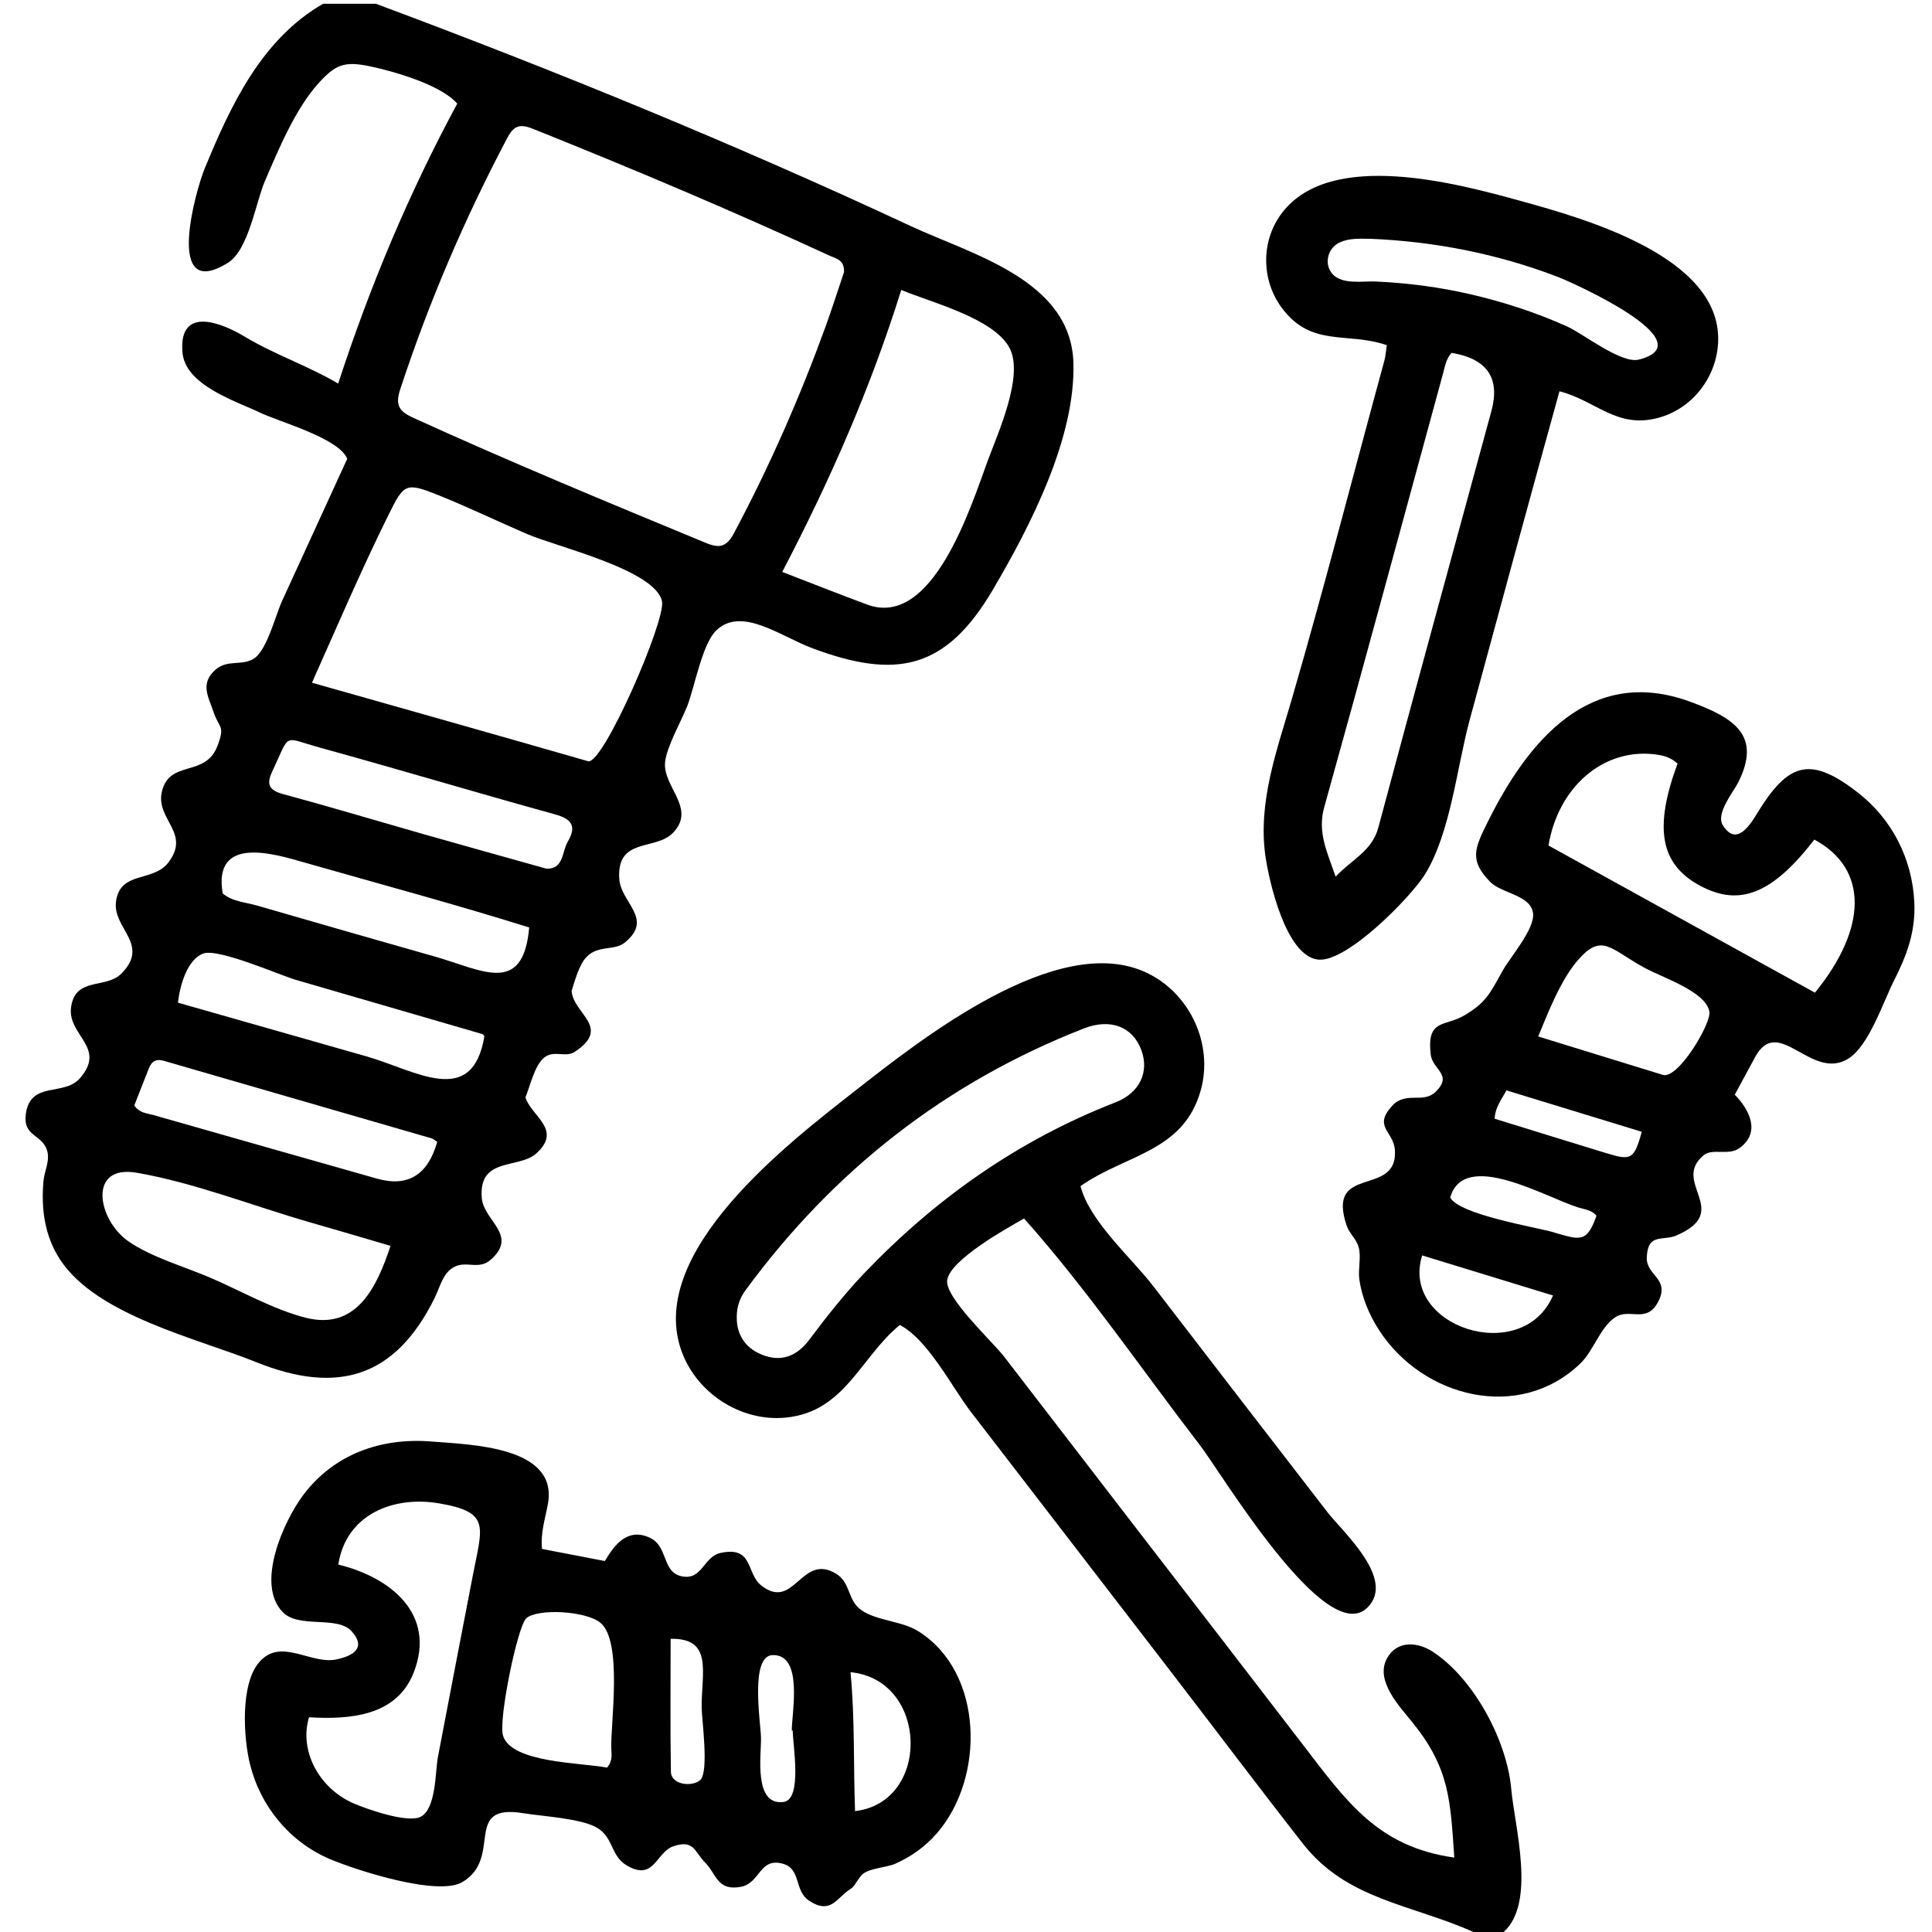 <svg xmlns:xlink="http://www.w3.org/1999/xlink" width="70" height="70" viewBox="0 0 70 70" fill="none" xmlns="http://www.w3.org/2000/svg">
<g clip-path="url(#clip0_64_2)" fill="none">
<path d="M13.618 0.136C20.169 2.578 26.639 5.225 32.978 8.182C35.206 9.222 38.792 10.134 38.891 13.13C38.98 15.861 37.322 19.076 35.974 21.365C34.266 24.267 32.475 24.625 29.424 23.483C28.278 23.053 26.854 21.952 25.942 22.851C25.44 23.346 25.163 24.909 24.901 25.58C24.696 26.106 24.15 27.059 24.097 27.618C24.012 28.518 25.251 29.295 24.374 30.185C23.741 30.826 22.334 30.331 22.438 31.846C22.498 32.718 23.69 33.282 22.649 34.142C22.258 34.466 21.696 34.226 21.259 34.664C20.981 34.944 20.828 35.538 20.71 35.905C20.779 36.746 22.165 37.221 20.828 38.108C20.489 38.332 20.087 38.037 19.727 38.31C19.369 38.581 19.205 39.369 19.036 39.762C19.261 40.455 20.386 40.927 19.431 41.791C18.796 42.366 17.32 41.902 17.458 43.419C17.533 44.24 18.787 44.751 17.782 45.641C17.349 46.024 16.911 45.672 16.465 45.899C16.043 46.115 15.95 46.617 15.752 47.02C14.325 49.911 12.237 50.545 9.275 49.35C7.141 48.49 3.495 47.66 2.174 45.633C1.619 44.784 1.486 43.796 1.574 42.804C1.606 42.422 1.825 42.053 1.701 41.669C1.515 41.092 0.826 41.179 0.935 40.368C1.102 39.142 2.312 39.742 2.9 39.063C3.87 37.943 2.445 37.519 2.574 36.504C2.718 35.381 3.835 35.84 4.394 35.279C5.454 34.215 4.075 33.645 4.203 32.669C4.346 31.548 5.531 31.968 6.084 31.269C6.943 30.18 5.634 29.701 5.864 28.689C6.135 27.502 7.448 28.189 7.883 27.016C8.163 26.261 7.943 26.421 7.728 25.773C7.554 25.245 7.232 24.762 7.819 24.254C8.243 23.886 8.809 24.137 9.217 23.85C9.682 23.523 9.983 22.293 10.219 21.776C11.005 20.058 11.793 18.341 12.581 16.623C12.28 15.874 10.128 15.288 9.428 14.953C8.549 14.533 6.711 13.962 6.611 12.767C6.466 11.029 8.096 11.733 8.842 12.184C9.937 12.845 11.154 13.249 12.253 13.898C13.412 10.341 14.824 6.983 16.567 3.755C15.972 3.064 14.225 2.571 13.363 2.394C12.479 2.214 12.151 2.342 11.549 3.006C10.703 3.937 10.103 5.394 9.606 6.541C9.269 7.317 9.011 9.05 8.262 9.519C5.929 10.98 7.104 6.868 7.405 6.135C8.358 3.812 9.475 1.423 11.707 0.136H13.614H13.618ZM30.58 9.857C30.603 9.413 30.287 9.37 30.054 9.262C26.513 7.629 22.922 6.115 19.303 4.665C18.799 4.463 18.599 4.579 18.366 5.023C16.827 7.942 15.534 10.96 14.504 14.096C14.324 14.642 14.424 14.886 14.953 15.128C18.459 16.727 22.02 18.201 25.58 19.673C26.07 19.875 26.326 19.818 26.592 19.32C27.874 16.911 28.97 14.42 29.903 11.857C30.15 11.175 30.369 10.483 30.58 9.859V9.857ZM11.303 24.736C14.737 25.709 18.024 26.636 21.306 27.58C21.845 27.734 24.132 22.465 23.986 21.787C23.741 20.646 20.195 19.82 19.098 19.349C18.026 18.889 16.971 18.376 15.888 17.943C14.689 17.462 14.638 17.519 14.065 18.678C13.081 20.666 12.208 22.711 11.303 24.736V24.736ZM28.344 20.723C29.441 21.146 30.427 21.538 31.42 21.905C33.793 22.784 35.177 18.357 35.79 16.685C36.142 15.728 37.113 13.611 36.576 12.604C35.996 11.517 33.687 10.944 32.654 10.505C31.542 14.064 30.085 17.382 28.342 20.723H28.344ZM14.149 45.14C13.116 44.838 12.166 44.554 11.213 44.282C9.175 43.697 7.043 42.852 4.958 42.491C3.162 42.182 3.542 44.194 4.637 44.964C5.472 45.551 6.668 45.886 7.61 46.29C8.713 46.761 9.926 47.458 11.089 47.747C12.914 48.204 13.654 46.641 14.149 45.14V45.14ZM8.069 32.372C8.416 32.667 8.886 32.687 9.31 32.809C11.46 33.434 13.612 34.049 15.766 34.661C17.464 35.143 18.954 36.094 19.174 33.604C16.472 32.758 13.734 32.023 11.014 31.246C9.968 30.947 7.703 30.238 8.069 32.372ZM17.551 37.544C17.511 37.501 17.5 37.473 17.482 37.468C15.224 36.811 12.966 36.154 10.709 35.499C10.152 35.337 7.912 34.348 7.365 34.548C6.792 34.757 6.517 35.69 6.449 36.329C8.72 36.975 10.992 37.623 13.263 38.27C15.064 38.783 17.113 40.173 17.551 37.544ZM19.794 31.473C20.43 31.499 20.353 30.864 20.573 30.491C20.899 29.936 20.722 29.674 20.1 29.503C17.264 28.721 14.444 27.873 11.605 27.092C10.203 26.706 10.539 26.526 9.863 27.954C9.646 28.409 9.741 28.633 10.256 28.771C11.96 29.232 13.654 29.741 15.353 30.225C16.813 30.64 18.273 31.047 19.794 31.473V31.473ZM15.843 41.374C15.755 41.316 15.705 41.265 15.645 41.247C12.408 40.308 9.169 39.373 5.931 38.434C5.658 38.354 5.494 38.456 5.396 38.702C5.214 39.162 5.034 39.622 4.865 40.053C5.061 40.337 5.331 40.334 5.562 40.401C8.26 41.172 10.96 41.938 13.66 42.704C14.772 43.019 15.499 42.577 15.841 41.376L15.843 41.374Z" fill="black"></path>
<path d="M53.386 70C51.115 68.987 48.803 68.839 47.207 66.8C45.571 64.709 43.976 62.586 42.358 60.483C40.741 58.378 39.12 56.275 37.501 54.172C36.729 53.171 35.958 52.168 35.187 51.168C34.49 50.264 33.627 48.537 32.601 48.006C31.151 49.205 30.616 51.141 28.484 51.361C26.821 51.532 25.174 50.44 24.658 48.852C23.506 45.306 28.548 41.429 30.929 39.564C33.322 37.69 38.316 33.706 41.552 35.248C43.113 35.991 43.972 37.83 43.505 39.504C42.877 41.745 40.794 41.818 39.149 42.975C39.48 44.26 40.985 45.559 41.793 46.61C42.84 47.973 43.889 49.336 44.938 50.697C45.988 52.057 47.038 53.418 48.088 54.779C48.642 55.498 50.593 57.217 49.541 58.249C48.038 59.721 44.26 53.382 43.485 52.374C41.381 49.641 39.395 46.721 37.104 44.149C36.505 44.487 34.428 45.637 34.319 46.379C34.226 47.014 35.965 48.612 36.378 49.15C38.163 51.473 39.95 53.793 41.738 56.113C43.552 58.465 45.369 60.818 47.178 63.176C48.788 65.273 49.911 66.912 52.692 67.304C52.549 65.23 52.525 64.085 51.19 62.422C50.735 61.856 49.818 60.916 50.243 60.106C50.607 59.413 51.37 59.49 51.916 59.848C53.424 60.84 54.601 63.09 54.754 64.808C54.876 66.181 55.665 68.941 54.477 70.004H53.387L53.386 70ZM26.694 47.698C26.681 48.397 27.041 48.899 27.727 49.127C28.413 49.352 28.935 49.057 29.326 48.535C29.954 47.698 30.598 46.881 31.32 46.124C33.911 43.414 36.909 41.305 40.415 39.941C41.296 39.599 41.649 38.834 41.35 38.039C41.041 37.213 40.25 36.88 39.267 37.264C34.26 39.222 30.194 42.413 27.012 46.747C26.803 47.032 26.697 47.347 26.694 47.698V47.698Z" fill="black"></path>
<path d="M62.855 39.662C63.376 40.199 63.811 41.021 63.03 41.594C62.632 41.887 62.046 41.589 61.724 41.858C60.536 42.85 62.794 43.881 60.736 44.765C60.252 44.973 59.699 44.658 59.666 45.559C59.642 46.221 60.503 46.316 60.09 47.143C59.673 47.978 59.055 47.385 58.533 47.722C57.976 48.08 57.75 48.932 57.257 49.403C55.034 51.537 51.543 50.629 49.969 48.197C49.612 47.647 49.345 47.016 49.252 46.363C49.199 45.992 49.328 45.526 49.223 45.175C49.138 44.886 48.885 44.68 48.794 44.413C48.028 42.158 50.629 43.397 50.542 41.694C50.506 40.981 49.729 40.837 50.444 40.062C50.941 39.526 51.565 39.997 52.01 39.564C52.663 38.929 51.899 38.769 51.836 38.199C51.692 36.893 52.347 37.215 53.073 36.78C53.797 36.345 53.962 36.053 54.423 35.206C54.71 34.681 55.616 33.666 55.545 33.087C55.463 32.426 54.405 32.374 53.995 31.955C53.231 31.175 53.422 30.749 53.897 29.792C55.351 26.861 57.605 24.101 61.225 25.42C62.857 26.015 63.822 26.652 62.985 28.338C62.812 28.688 62.153 29.472 62.422 29.901C62.97 30.774 63.512 29.705 63.776 29.29C64.835 27.629 65.628 27.398 67.328 28.728C68.554 29.688 69.278 31.108 69.358 32.667C69.414 33.749 69.089 34.615 68.608 35.561C68.23 36.309 67.715 37.886 66.975 38.352C65.626 39.202 64.436 36.724 63.587 38.309C63.352 38.747 63.112 39.185 62.854 39.662H62.855ZM60.781 27.667C60.519 27.427 60.237 27.363 59.941 27.329C58.094 27.114 56.462 28.502 56.104 30.634C59.317 32.41 62.544 34.191 65.759 35.967C67.644 33.655 67.721 31.488 65.737 30.42C64.216 32.388 63.026 32.865 61.587 32.086C60.159 31.311 59.915 30.018 60.78 27.667H60.781ZM55.731 37.553C57.308 38.039 58.778 38.492 60.248 38.945C60.796 39.114 61.997 37.097 61.935 36.666C61.828 35.929 60.227 35.419 59.562 35.054C58.349 34.386 58.041 33.786 57.172 34.786C56.542 35.51 56.097 36.676 55.731 37.553V37.553ZM56.268 46.938C54.656 46.443 53.091 45.964 51.528 45.486C50.717 48.077 55.158 49.519 56.268 46.938ZM54.152 40.532C55.538 40.961 56.877 41.378 58.218 41.787C59.108 42.06 59.208 41.998 59.486 41.007C57.854 40.506 56.22 40.008 54.581 39.506C54.392 39.86 54.181 40.104 54.152 40.532V40.532ZM57.843 44.049C57.672 43.837 57.407 43.819 57.177 43.747C55.971 43.366 53.045 41.633 52.543 43.39C52.882 44.007 55.602 44.456 56.217 44.629C57.215 44.911 57.483 45.086 57.843 44.049Z" fill="black"></path>
<path d="M19.634 56.12C20.397 56.267 21.146 56.411 21.914 56.559C22.273 55.956 22.744 55.343 23.546 55.716C24.21 56.024 23.981 56.948 24.683 57.108C25.447 57.283 25.482 56.397 26.113 56.264C27.307 56.011 27.027 57.004 27.578 57.441C28.782 58.396 29.028 56.244 30.296 57.021C30.827 57.346 30.702 57.978 31.2 58.332C31.764 58.733 32.667 58.718 33.289 59.113C35.645 60.608 35.69 64.404 33.955 66.412C33.542 66.891 33.02 67.269 32.443 67.524C32.117 67.668 31.544 67.68 31.271 67.891C31.107 68.017 30.975 68.344 30.829 68.432C30.322 68.734 30.121 69.4 29.308 68.861C28.777 68.508 29.023 67.72 28.386 67.533C27.503 67.273 27.561 68.233 26.836 68.364C25.977 68.519 25.968 67.904 25.546 67.482C25.167 67.105 25.154 66.64 24.405 66.891C23.759 67.107 23.71 68.19 22.695 67.58C22.125 67.238 22.229 66.574 21.632 66.223C21.052 65.881 19.633 65.806 18.98 65.699C16.725 65.324 18.248 67.295 16.758 68.188C15.859 68.728 12.852 67.742 11.941 67.353C10.49 66.734 9.43 65.439 9.055 63.911C8.826 62.977 8.693 61.02 9.399 60.215C10.19 59.315 11.262 60.33 12.206 60.121C12.79 59.992 13.28 59.713 12.745 59.109C12.224 58.522 10.834 59.018 10.243 58.409C9.25 57.386 10.278 55.119 10.983 54.173C12.097 52.683 13.814 52.083 15.619 52.228C17.04 52.343 20.215 52.396 19.855 54.472C19.764 54.999 19.578 55.52 19.638 56.118L19.634 56.12ZM11.196 62.22C10.834 63.425 11.547 64.793 12.821 65.344C13.276 65.541 14.768 66.072 15.246 65.823C15.805 65.532 15.768 64.182 15.868 63.652C16.291 61.444 16.713 59.233 17.142 57.026C17.479 55.29 17.771 54.785 15.901 54.468C14.267 54.191 12.543 54.854 12.257 56.688C14.111 57.133 15.836 58.463 14.982 60.617C14.364 62.178 12.672 62.309 11.198 62.22H11.196ZM21.994 64.043C22.216 63.787 22.151 63.548 22.147 63.332C22.127 62.406 22.558 59.477 21.761 58.802C21.241 58.36 19.467 58.269 19.067 58.636C18.745 58.933 18.057 62.309 18.223 62.877C18.514 63.874 21.03 63.861 21.994 64.043ZM30.816 60.587C30.978 62.295 30.918 63.956 30.98 65.621C33.74 65.297 33.642 60.861 30.816 60.587ZM24.298 59.377C24.298 60.981 24.281 62.588 24.308 64.194C24.318 64.678 25.084 64.751 25.369 64.495C25.698 64.198 25.422 62.28 25.422 61.844C25.418 60.59 25.839 59.344 24.298 59.377ZM28.72 62.701H28.688C28.688 62.046 29.115 59.928 27.989 59.968C27.167 59.997 27.558 62.391 27.572 62.952C27.587 63.561 27.289 65.437 28.393 65.288C29.081 65.195 28.722 63.214 28.722 62.701H28.72Z" fill="black"></path>
<path d="M50.244 12.506C48.821 12.013 47.528 12.597 46.456 11.173C45.686 10.152 45.677 8.711 46.463 7.696C48.235 5.407 52.8 6.646 55.111 7.285C57.416 7.921 62.353 9.301 62.252 12.366C62.21 13.656 61.325 14.806 60.083 15.139C58.569 15.545 57.829 14.513 56.502 14.178C55.402 18.15 54.321 22.125 53.244 26.104C52.787 27.793 52.556 30.185 51.628 31.682C51.123 32.498 48.792 34.886 47.755 34.768C46.581 34.635 45.974 31.901 45.848 31.011C45.57 29.048 46.272 27.163 46.811 25.309C47.991 21.248 49.043 17.153 50.156 13.074C50.204 12.903 50.213 12.721 50.246 12.505L50.244 12.506ZM52.591 12.785C52.391 13.012 52.358 13.263 52.292 13.503C50.859 18.752 49.441 24.006 47.979 29.248C47.726 30.156 48.084 30.867 48.392 31.762C48.983 31.135 49.711 30.838 49.938 29.989C51.286 24.951 52.669 19.922 54.037 14.89C54.361 13.697 53.879 12.996 52.591 12.785V12.785ZM49.625 8.653C49.263 8.647 48.896 8.627 48.554 8.777C48.119 8.966 47.959 9.537 48.259 9.906C48.603 10.329 49.392 10.179 49.834 10.199C51.01 10.252 52.169 10.403 53.315 10.671C54.505 10.949 55.666 11.327 56.781 11.829C57.363 12.091 58.744 13.194 59.384 13.028C61.817 12.401 56.968 10.234 56.451 10.036C54.272 9.197 51.958 8.744 49.625 8.651V8.653Z" fill="black"></path>
</g>
<defs>
<clipPath id="clip0_64_2">
<rect width="69.864" height="70" fill="white"></rect>
</clipPath>
</defs>
</svg>